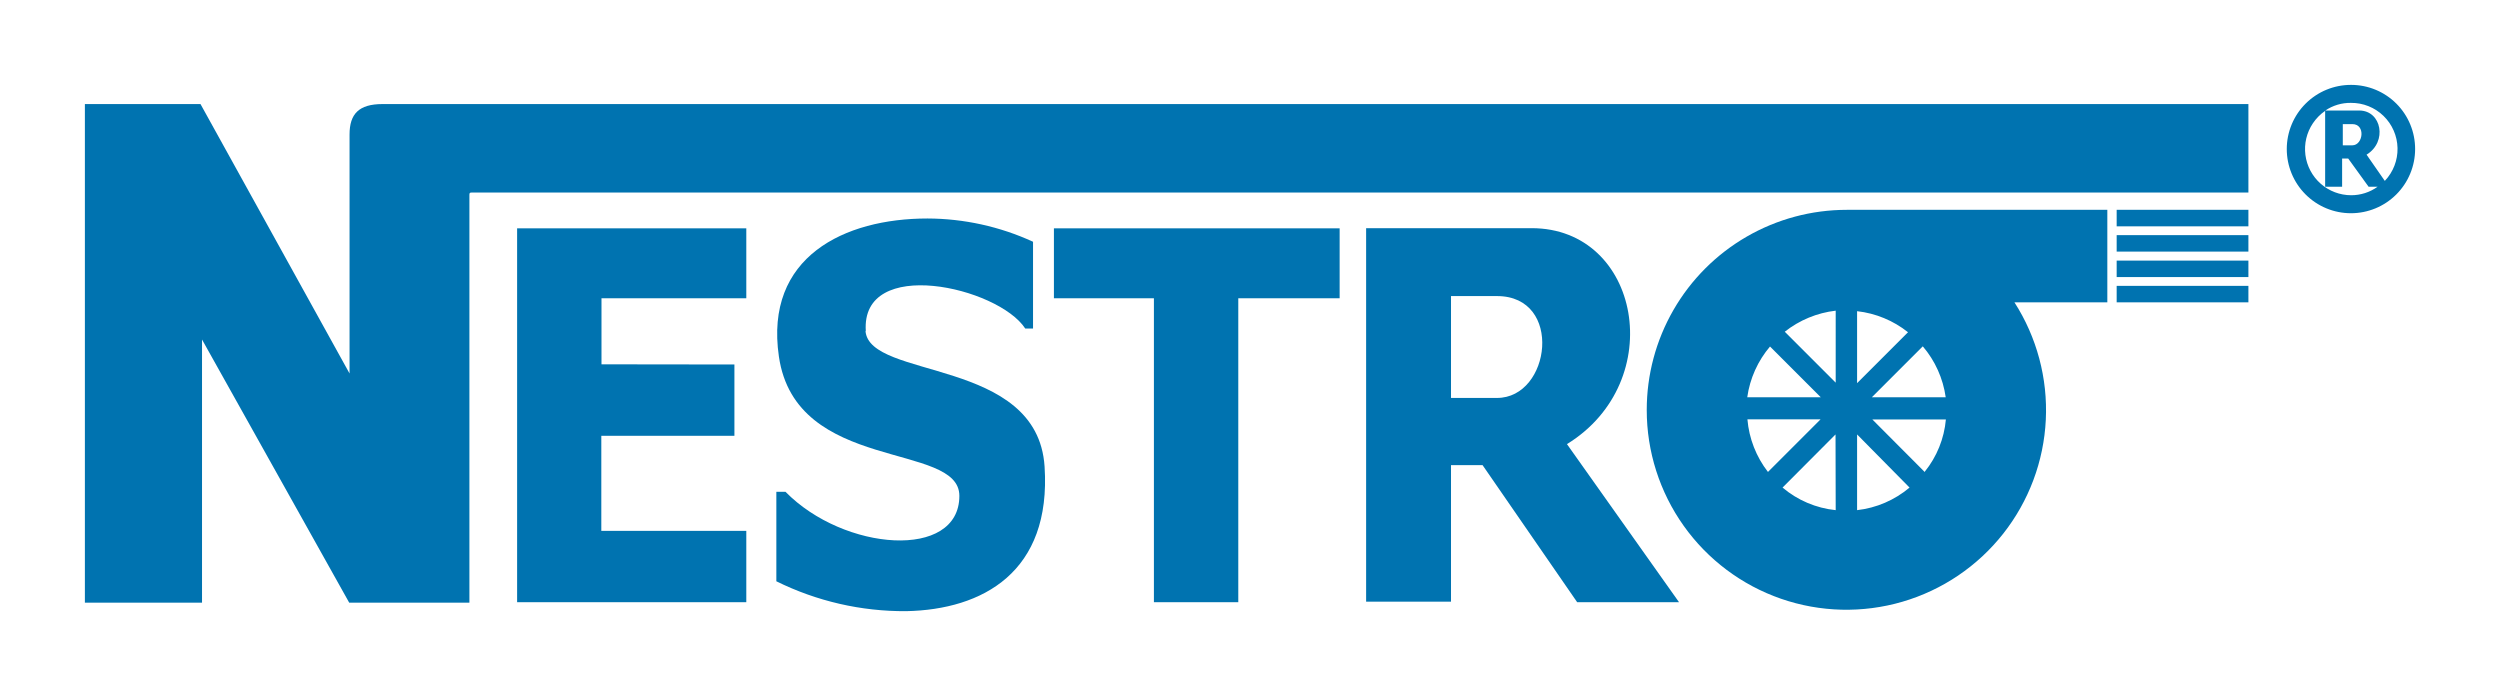 <svg xmlns="http://www.w3.org/2000/svg" xmlns:xlink="http://www.w3.org/1999/xlink" viewBox="0 0 147.26 41"><defs><style>.cls-1,.cls-2{fill:none;}.cls-1{clip-rule:evenodd;}.cls-3{clip-path:url(#clip-path);}.cls-4{clip-path:url(#clip-path-2);}.cls-5{fill:#0073b0;}.cls-6{clip-path:url(#clip-path-3);}.cls-7{isolation:isolate;}.cls-8{clip-path:url(#clip-path-5);}.cls-9{clip-path:url(#clip-path-6);}.cls-10{clip-path:url(#clip-path-8);}.cls-11{clip-path:url(#clip-path-10);}.cls-12{clip-path:url(#clip-path-12);}.cls-13{clip-path:url(#clip-path-14);}.cls-14{clip-path:url(#clip-path-16);}.cls-15{clip-path:url(#clip-path-17);}.cls-16{clip-path:url(#clip-path-19);}.cls-17{clip-path:url(#clip-path-21);}.cls-18{clip-path:url(#clip-path-23);}.cls-19{clip-path:url(#clip-path-25);}.cls-20{clip-path:url(#clip-path-27);}</style><clipPath id="clip-path"><polygon class="cls-1" points="62.08 13.45 62.08 17.57 67.97 17.57 67.97 35.47 72.94 35.47 72.94 17.57 78.91 17.57 78.91 13.45 62.08 13.45"/></clipPath><clipPath id="clip-path-2"><rect class="cls-2" x="5" y="5" width="138" height="31"/></clipPath><clipPath id="clip-path-3"><rect class="cls-2" x="45.71" y="12.87" width="15.85" height="23.13"/></clipPath><clipPath id="clip-path-5"><rect class="cls-2" x="45" y="12" width="17" height="24"/></clipPath><clipPath id="clip-path-6"><path class="cls-1" d="M51,19.51c-.31-4.45,7.79-2.61,9.39-.16h.46V14.24a15,15,0,0,0-6.22-1.37c-4.88,0-9.61,2.25-8.75,8.13,1,6.89,10.64,5,10.63,8.21,0,3.79-6.8,3.27-10.24-.24h-.54v5.27A17,17,0,0,0,53.38,36c4.5-.09,8.56-2.3,8.15-8.52-.42-6.45-10.35-5.1-10.55-8"/></clipPath><clipPath id="clip-path-8"><polygon class="cls-1" points="30.46 35.47 43.96 35.47 43.96 31.27 35.42 31.27 35.42 25.67 43.26 25.67 43.26 21.47 35.43 21.46 35.43 17.57 43.96 17.57 43.96 13.45 30.46 13.45 30.46 35.47"/></clipPath><clipPath id="clip-path-10"><path class="cls-1" d="M90.22,13.44H80.47v22h5V27.4h1.86l5.57,8.07H98.9l-6.6-9.31c6-3.69,4.33-12.72-2.08-12.72m-2,10H85.47v-6h2.71c3.92,0,3.17,6,0,6"/></clipPath><clipPath id="clip-path-12"><path class="cls-1" d="M132.44,6.13H22.53c-1.39,0-1.94.58-1.94,1.79V22L11.81,6.13H5V35.5h6.9V20L20.57,35.5h7.08v-24c0-.11,0-.16.14-.16H132.44Z"/></clipPath><clipPath id="clip-path-14"><rect class="cls-2" x="5" y="5" width="137.26" height="31"/></clipPath><clipPath id="clip-path-16"><rect class="cls-2" x="97" y="5" width="46" height="31"/></clipPath><clipPath id="clip-path-17"><rect class="cls-2" x="124.68" y="13.85" width="7.76" height="0.97"/></clipPath><clipPath id="clip-path-19"><rect class="cls-2" x="124.68" y="12.36" width="7.76" height="0.97"/></clipPath><clipPath id="clip-path-21"><path class="cls-1" d="M97,24.15a11.76,11.76,0,1,0,21.66-6.34h5.47V12.36H108.78A11.78,11.78,0,0,0,97,24.15Zm7.25-3.75v0l3,3h-4.33A5.88,5.88,0,0,1,104.27,20.4Zm-1.34,4.3h4.33l-3.1,3.1A5.86,5.86,0,0,1,102.93,24.7Zm5.22,5.35A5.75,5.75,0,0,1,105,28.72l3.12-3.13Zm0-7.51-3-3a5.94,5.94,0,0,1,3-1.24Zm5.25,5.27-3.09-3.1h4.33a5.7,5.7,0,0,1-1.24,3.07Zm1.21-4.41v0h-4.33l3-3A5.88,5.88,0,0,1,114.61,23.4Zm-5.2-5.07a5.87,5.87,0,0,1,3,1.24l-3,3Zm0,7.26,3.09,3.13a5.81,5.81,0,0,1-3.09,1.33Z"/></clipPath><clipPath id="clip-path-23"><path class="cls-1" d="M138.49,5a3.78,3.78,0,1,0,3.77,3.78A3.77,3.77,0,0,0,138.49,5Zm0,6.5a2.72,2.72,0,0,1-2.25-4.24,2.78,2.78,0,0,1,.72-.73V11h1V9.34h.36L139.52,11h.53A2.66,2.66,0,0,1,138.49,11.5ZM138,8.56V7.31h.56c.8,0,.64,1.25,0,1.25Zm2.47,2.09L139.4,9.11c1.24-.75.89-2.6-.43-2.6h-2a2.62,2.62,0,0,1,1.51-.45,2.72,2.72,0,0,1,2,4.59Z"/></clipPath><clipPath id="clip-path-25"><rect class="cls-2" x="124.68" y="15.35" width="7.76" height="0.97"/></clipPath><clipPath id="clip-path-27"><rect class="cls-2" x="124.68" y="16.84" width="7.76" height="0.97"/></clipPath></defs><title>Zasób 1</title><g id="Warstwa_2" data-name="Warstwa 2"><g id="Слой_1" data-name="Слой 1"><g class="cls-3"><g class="cls-4"><rect class="cls-5" x="57.08" y="8.45" width="26.83" height="32.02"/></g></g><g class="cls-6"><g class="cls-4"><g class="cls-7"><g class="cls-8"><g class="cls-9"><g class="cls-8"><rect class="cls-5" x="40.71" y="7.87" width="25.85" height="33.13"/></g></g></g></g></g></g><g class="cls-10"><g class="cls-4"><rect class="cls-5" x="25.46" y="8.45" width="23.5" height="32.02"/></g></g><g class="cls-11"><g class="cls-4"><rect class="cls-5" x="75.47" y="8.44" width="28.42" height="32.03"/></g></g><g class="cls-12"><g class="cls-4"><rect class="cls-5" y="1.13" width="137.44" height="39.37"/></g></g><g class="cls-13"><g class="cls-4"><g class="cls-7"><g class="cls-14"><g class="cls-15"><g class="cls-4"><rect class="cls-5" x="119.68" y="8.85" width="17.76" height="10.97"/></g></g><g class="cls-16"><g class="cls-4"><rect class="cls-5" x="119.68" y="7.36" width="17.76" height="10.97"/></g></g><g class="cls-17"><g class="cls-4"><rect class="cls-5" x="92.02" y="7.36" width="37.13" height="33.59"/></g></g><g class="cls-18"><g class="cls-4"><rect class="cls-5" x="129.72" width="17.54" height="17.56"/></g></g><g class="cls-19"><g class="cls-4"><rect class="cls-5" x="119.68" y="10.35" width="17.76" height="10.97"/></g></g><g class="cls-20"><g class="cls-4"><rect class="cls-5" x="119.68" y="11.84" width="17.76" height="10.97"/></g></g></g></g></g></g></g></g></svg>